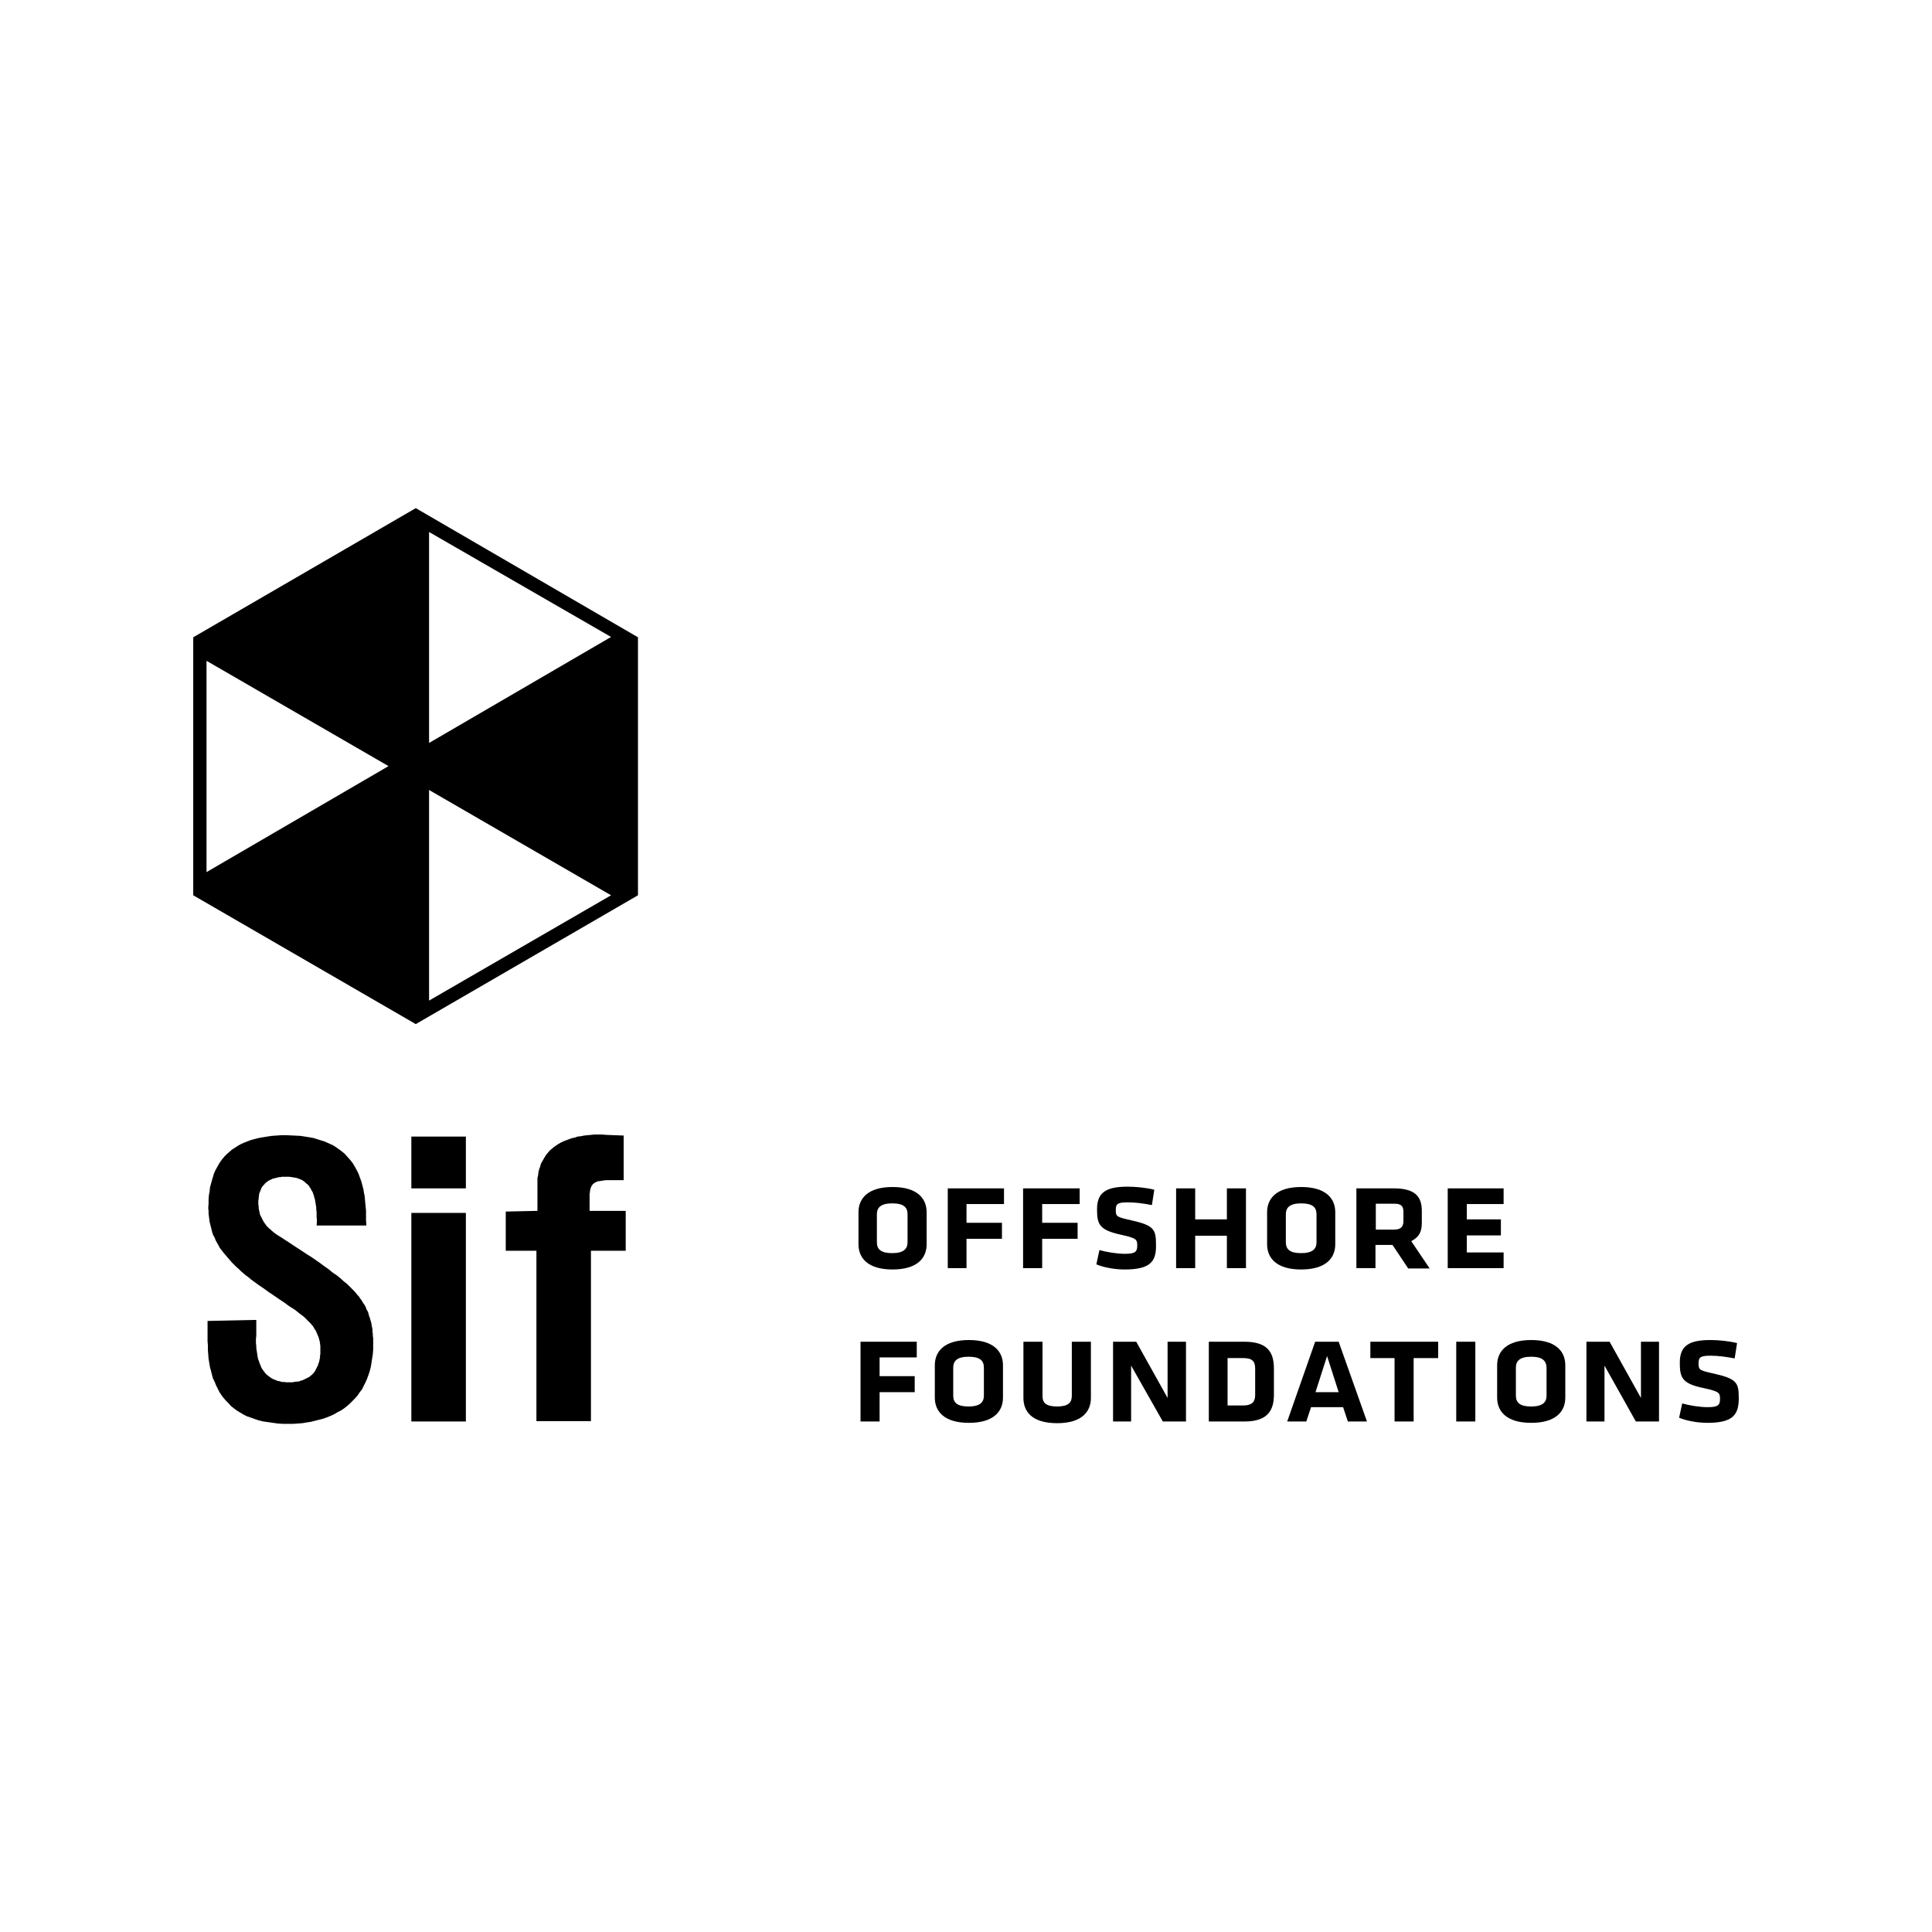 <?xml version="1.0" encoding="UTF-8"?>
<svg xmlns="http://www.w3.org/2000/svg" xmlns:xlink="http://www.w3.org/1999/xlink" version="1.1" id="Layer_1" x="0px" y="0px" viewBox="0 0 566.9 566.9" style="enable-background:new 0 0 566.9 566.9;" xml:space="preserve">
<g>
	<polygon points="107.5,359.6 107.4,358 107.4,356.2 107.4,355.2 107.3,354.2 107.2,353.2 107.1,352.1 107,351 106.8,350    106.6,348.8 106.3,347.7 106,346.6 105.6,345.5 105.2,344.4 104.7,343.4 104.1,342.3 103.5,341.3 102.8,340.4 101.9,339.4    101.1,338.5 100.1,337.7 99,336.9 97.8,336.1 96.5,335.5 95.1,334.9 93.5,334.4 91.9,333.9 90.1,333.6 88.2,333.3 86.2,333.2    84,333.1 82.5,333.1 81.1,333.2 79.7,333.3 78.4,333.5 77.2,333.7 76,333.9 74.8,334.2 73.7,334.5 72.6,334.9 71.6,335.3    70.7,335.7 69.8,336.2 68.9,336.8 68.1,337.3 67.3,338 66.6,338.6 65.9,339.3 65.3,340 64.7,340.8 64.2,341.6 63.7,342.5    63.2,343.4 62.8,344.3 62.5,345.3 62.2,346.3 61.9,347.4 61.6,348.5 61.5,349.6 61.3,350.7 61.2,351.9 61.2,353.2 61.1,354.5    61.2,355.3 61.2,356.1 61.3,356.9 61.4,357.7 61.5,358.5 61.7,359.3 61.9,360.1 62.1,360.9 62.3,361.7 62.6,362.5 63,363.2    63.3,364 63.7,364.7 64.1,365.4 64.5,366.2 65,366.8 65.6,367.6 66.2,368.3 66.8,369 67.4,369.7 68,370.4 68.7,371.1 69.3,371.7    70,372.3 70.7,373 71.4,373.6 72.1,374.2 72.8,374.7 73.5,375.3 74.3,375.9 75,376.4 75.8,377 77.3,378 78.8,379.1 80.3,380.1    81.9,381.2 83.4,382.2 84.9,383.3 86.5,384.3 88,385.5 88.7,386 89.3,386.5 89.9,387.1 90.5,387.7 90.8,388 91,388.2 91.3,388.5    91.5,388.8 91.8,389.1 92,389.4 92.2,389.8 92.4,390.1 92.6,390.4 92.8,390.7 92.9,391.1 93.1,391.4 93.2,391.8 93.4,392.1    93.5,392.5 93.6,392.8 93.7,393.2 93.8,393.6 93.9,394 93.9,394.4 94,394.8 94,395.3 94,395.7 94,396.1 94,396.7 94,397.3    93.9,397.8 93.9,398.3 93.8,398.8 93.7,399.3 93.6,399.7 93.4,400.2 93.3,400.6 93.1,401 92.9,401.4 92.7,401.8 92.5,402.2    92.3,402.5 92,402.9 91.7,403.2 91.4,403.5 91.1,403.7 90.8,404 90.4,404.2 90,404.4 89.6,404.6 89.2,404.8 88.8,405 88.3,405.1    87.9,405.3 87.4,405.4 86.9,405.4 86.3,405.5 85.8,405.6 85.2,405.6 84.6,405.6 84,405.6 83.3,405.5 82.7,405.5 82.1,405.3    81.5,405.2 81,405 80.5,404.8 80,404.6 79.5,404.3 79.1,404 78.7,403.7 78.3,403.4 77.9,403 77.6,402.6 77.3,402.2 77,401.8    76.7,401.3 76.5,400.8 76.3,400.3 76.1,399.8 75.9,399.2 75.7,398.7 75.6,398.1 75.5,397.5 75.4,396.8 75.3,396.2 75.2,395.5    75.2,394.9 75.1,394.2 75.1,393.5 75.1,392.8 75.2,392 75.2,387.3 60.9,387.6 60.9,393.5 61,394.8 61,396.1 61.1,397.4 61.2,398.7    61.4,399.9 61.6,401.1 61.9,402.2 62.2,403.4 62.5,404.5 63,405.5 63.4,406.5 63.9,407.5 64.4,408.5 65,409.4 65.6,410.2 66.3,411    67.1,411.8 67.8,412.6 68.7,413.3 69.5,413.9 70.5,414.5 71.5,415.1 72.5,415.6 73.7,416 74.8,416.4 76,416.8 77.3,417.1    78.7,417.3 80.1,417.5 81.5,417.7 83.1,417.8 84.6,417.8 86,417.8 87.4,417.7 88.7,417.6 89.9,417.4 91.2,417.2 92.4,416.9    93.6,416.6 94.8,416.3 95.9,415.9 96.9,415.5 98,415 99,414.4 100,413.9 100.9,413.3 101.8,412.6 102.6,411.9 103.4,411.1    104.2,410.3 104.9,409.5 105.5,408.6 106.2,407.7 106.7,406.7 107.2,405.7 107.7,404.6 108.1,403.5 108.5,402.3 108.8,401.1    109,399.9 109.2,398.6 109.4,397.3 109.5,395.9 109.5,394.5 109.5,393.8 109.5,393.2 109.5,392.6 109.4,392 109.4,391.4    109.3,390.8 109.3,390.2 109.2,389.6 109.1,389.1 109,388.5 108.9,388 108.7,387.4 108.6,386.9 108.4,386.4 108.2,385.8    108.1,385.3 107.9,384.8 107.6,384.3 107.4,383.8 107.2,383.3 106.9,382.8 106.6,382.4 106.3,381.9 106,381.4 105.6,380.9    105.3,380.4 104.9,380 104.5,379.5 104.1,379 103.7,378.6 103.2,378.1 102.7,377.6 101.9,376.8 100.9,376 99.9,375.1 98.8,374.2    97.6,373.4 96.4,372.4 95.1,371.5 93.9,370.6 92.6,369.7 91.3,368.8 90,368 88.8,367.2 86.5,365.7 84.4,364.3 83.6,363.8    82.7,363.2 81.9,362.7 81.1,362.2 80.3,361.6 79.6,361 79.3,360.7 78.9,360.4 78.6,360.1 78.3,359.8 78,359.4 77.8,359.1    77.5,358.7 77.3,358.4 77.1,358 76.9,357.6 76.7,357.2 76.5,356.8 76.3,356.4 76.2,355.9 76.1,355.5 76,355 75.9,354.5 75.9,353.9    75.8,353.4 75.8,352.8 75.8,352.3 75.9,351.8 75.9,351.4 76,350.9 76,350.5 76.1,350.1 76.3,349.7 76.4,349.3 76.6,349 76.7,348.6    76.9,348.3 77.1,348 77.3,347.8 77.6,347.5 77.8,347.2 78.1,347 78.3,346.8 78.6,346.6 78.9,346.4 79.3,346.2 79.6,346.1    79.9,345.9 80.3,345.8 80.7,345.7 81.1,345.6 81.5,345.5 81.9,345.4 82.3,345.4 82.7,345.3 83.2,345.3 83.6,345.3 84.1,345.3    84.9,345.3 85.6,345.4 86.2,345.5 86.9,345.6 87.5,345.8 88,346 88.5,346.2 89,346.5 89.4,346.8 89.8,347.2 90.2,347.5 90.6,347.9    90.9,348.4 91.2,348.8 91.4,349.3 91.7,349.7 91.9,350.3 92.1,350.8 92.2,351.3 92.4,351.9 92.5,352.5 92.6,353.1 92.7,353.7    92.8,354.3 92.8,355 92.9,355.6 92.9,356.3 92.9,356.9 93,358.3 92.9,359.6  "></polygon>
	<polygon points="157.4,367 157.4,417 173.4,417 173.4,367 183.6,367 183.6,355.3 173,355.3 173,350.6 173,350.2 173.1,349.9    173.1,349.5 173.2,349.2 173.2,348.9 173.3,348.7 173.4,348.4 173.5,348.2 173.6,348 173.7,347.8 173.9,347.6 174,347.4    174.2,347.3 174.4,347.1 174.6,347 174.8,346.9 175,346.8 175.3,346.7 175.5,346.6 175.8,346.6 176.4,346.5 177,346.4 177.7,346.3    178.4,346.3 179.2,346.3 180,346.3 183,346.3 183,333.2 177.8,333 176.7,332.9 175.6,332.9 174.5,332.9 173.4,333 172.4,333.1    171.4,333.2 170.4,333.4 169.5,333.5 168.6,333.8 167.7,334 166.9,334.3 166.1,334.6 165.3,334.9 164.5,335.3 163.8,335.7    163.2,336.1 162.5,336.6 161.9,337.1 161.3,337.6 160.8,338.2 160.3,338.8 159.9,339.4 159.5,340.1 159.1,340.8 158.7,341.5    158.5,342.3 158.2,343.1 158,343.9 157.9,344.8 157.7,345.7 157.7,346.6 157.7,347.6 157.7,355.3 148.4,355.5 148.4,367  "></polygon>
	<path d="M136.7,333.5h-16v15.2h16V333.5z M136.7,355.9h-16v61.2h16V355.9z"></path>
	<path d="M125.9,231.8l53.4,30.9l-53.4,30.9V231.8z M60.6,193.9l53.4,30.9l-53.4,31.1V193.9z M125.9,156.1l53.4,30.8l-53.4,31.1   V156.1z M56.7,187v75.7l65.3,37.8l65.2-37.8V187L122,149.1L56.7,187z"></path>
	<path d="M261.8,353.1c-3.3,0-4.5,1.2-4.5,3.2v8.2c0,2.1,1.2,3.2,4.5,3.2c3.3,0,4.5-1.2,4.5-3.2v-8.2   C266.3,354.2,265.1,353.1,261.8,353.1 M271.9,365.1c0,4-2.7,7.4-10,7.4c-7.3,0-10-3.4-10-7.4v-9.4c0-4,2.7-7.4,10-7.4   c7.3,0,10,3.4,10,7.4V365.1z"></path>
	<polygon points="278.1,372.1 278.1,348.7 294.6,348.7 294.6,353.3 283.6,353.3 283.6,358.8 294,358.8 294,363.5 283.6,363.5    283.6,372.1  "></polygon>
	<polygon points="300.2,372.1 300.2,348.7 316.8,348.7 316.8,353.3 305.8,353.3 305.8,358.8 316.2,358.8 316.2,363.5 305.8,363.5    305.8,372.1  "></polygon>
	<path d="M330,372.5c-2.6,0-5.9-0.5-8.3-1.5l0.9-4.2c2.1,0.6,5.1,1.1,7.5,1.1c3,0,3.6-0.6,3.6-2.4c0-1.8-0.2-2.2-4.8-3.2   c-6.4-1.4-7-3.1-7-7.5c0-5,2.8-6.6,9-6.6c2.3,0,5.5,0.3,7.8,0.9l-0.7,4.5c-2.5-0.5-5-0.8-7-0.8c-3,0-3.6,0.4-3.6,2.2   c0,2,0.2,2.1,4.7,3.1c6.6,1.5,7.1,2.7,7.1,7.2C339.3,370.2,337.5,372.5,330,372.5"></path>
	<polygon points="360,372.1 360,362.6 350.7,362.6 350.7,372.1 345.1,372.1 345.1,348.7 350.7,348.7 350.7,357.8 360,357.8    360,348.7 365.6,348.7 365.6,372.1  "></polygon>
	<path d="M381.8,353.1c-3.3,0-4.5,1.2-4.5,3.2v8.2c0,2.1,1.2,3.2,4.5,3.2c3.3,0,4.5-1.2,4.5-3.2v-8.2   C386.3,354.2,385.1,353.1,381.8,353.1 M391.8,365.1c0,4-2.7,7.4-10,7.4c-7.3,0-10-3.4-10-7.4v-9.4c0-4,2.7-7.4,10-7.4   c7.3,0,10,3.4,10,7.4V365.1z"></path>
	<path d="M411.8,358.3v-2.8c0-1.7-0.8-2.3-2.7-2.3h-5.4v7.6h5.3C411,360.8,411.8,360,411.8,358.3 M408.6,365.3h-5v6.8H398v-23.4h11   c6.2,0,8.2,2.4,8.2,6.6v3.4c0,2.7-0.7,4.2-3.1,5.5l5.4,8h-6.3L408.6,365.3z"></path>
	<polygon points="424.8,348.7 441.2,348.7 441.2,353.3 430.4,353.3 430.4,357.8 440.4,357.8 440.4,362.5 430.4,362.5 430.4,367.5    441.2,367.5 441.2,372.1 424.8,372.1  "></polygon>
	<polygon points="252.5,417.1 252.5,393.7 269,393.7 269,398.3 258.1,398.3 258.1,403.8 268.4,403.8 268.4,408.5 258.1,408.5    258.1,417.1  "></polygon>
	<path d="M284.2,398.1c-3.3,0-4.5,1.2-4.5,3.2v8.2c0,2.1,1.2,3.2,4.5,3.2c3.3,0,4.5-1.2,4.5-3.2v-8.2   C288.7,399.2,287.5,398.1,284.2,398.1 M294.3,410.1c0,4-2.7,7.4-10,7.4c-7.3,0-10-3.4-10-7.4v-9.5c0-4,2.7-7.4,10-7.4   c7.3,0,10,3.4,10,7.4V410.1z"></path>
	<path d="M320.1,393.7v16.5c0,3.7-2.3,7.4-9.9,7.4c-7.6,0-9.9-3.6-9.9-7.4v-16.5h5.6v15.9c0,2,1,3.1,4.3,3.1c3.3,0,4.3-1.2,4.3-3.1   v-15.9H320.1z"></path>
	<polygon points="331.9,400.7 331.9,417.1 326.6,417.1 326.6,393.7 333.4,393.7 342.6,410.2 342.6,393.7 348,393.7 348,417.1    341.2,417.1  "></polygon>
	<path d="M360.2,412.4h4.6c2.5,0,3.5-1,3.5-3.1v-7.7c0-2.2-0.9-3.1-3.5-3.1h-4.6V412.4z M373.8,409.2c0,4.5-1.7,7.9-8.6,7.9h-10.5   v-23.4h10.5c7,0,8.6,3.4,8.6,7.9V409.2z"></path>
	<path d="M389.4,397.9l-3.4,10.6h6.8L389.4,397.9z M401.1,417.1h-5.6l-1.4-4.2h-9.4l-1.4,4.2h-5.6l8.2-23.4h6.9L401.1,417.1z"></path>
	<polygon points="409.2,398.5 402.1,398.5 402.1,393.7 422,393.7 422,398.5 414.8,398.5 414.8,417.1 409.2,417.1  "></polygon>
	<rect x="427.3" y="393.7" width="5.6" height="23.4"></rect>
	<path d="M449.3,398.1c-3.3,0-4.5,1.2-4.5,3.2v8.2c0,2.1,1.2,3.2,4.5,3.2c3.3,0,4.5-1.2,4.5-3.2v-8.2   C453.7,399.2,452.5,398.1,449.3,398.1 M459.3,410.1c0,4-2.7,7.4-10,7.4c-7.3,0-10-3.4-10-7.4v-9.5c0-4,2.7-7.4,10-7.4   c7.3,0,10,3.4,10,7.4V410.1z"></path>
	<polygon points="470.8,400.7 470.8,417.1 465.5,417.1 465.5,393.7 472.3,393.7 481.5,410.2 481.5,393.7 486.8,393.7 486.8,417.1    480,417.1  "></polygon>
	<path d="M501,417.5c-2.6,0-5.9-0.5-8.3-1.5l0.9-4.2c2.1,0.6,5.1,1.1,7.5,1.1c3,0,3.6-0.6,3.6-2.4c0-1.8-0.2-2.2-4.8-3.2   c-6.4-1.3-7-3.1-7-7.5c0-5,2.8-6.6,9-6.6c2.3,0,5.5,0.3,7.8,0.9l-0.7,4.5c-2.5-0.5-5-0.8-7-0.8c-3,0-3.6,0.4-3.6,2.2   c0,2,0.2,2.1,4.7,3.1c6.6,1.5,7.1,2.7,7.1,7.2C510.2,415.2,508.4,417.5,501,417.5"></path>
</g>
</svg>
